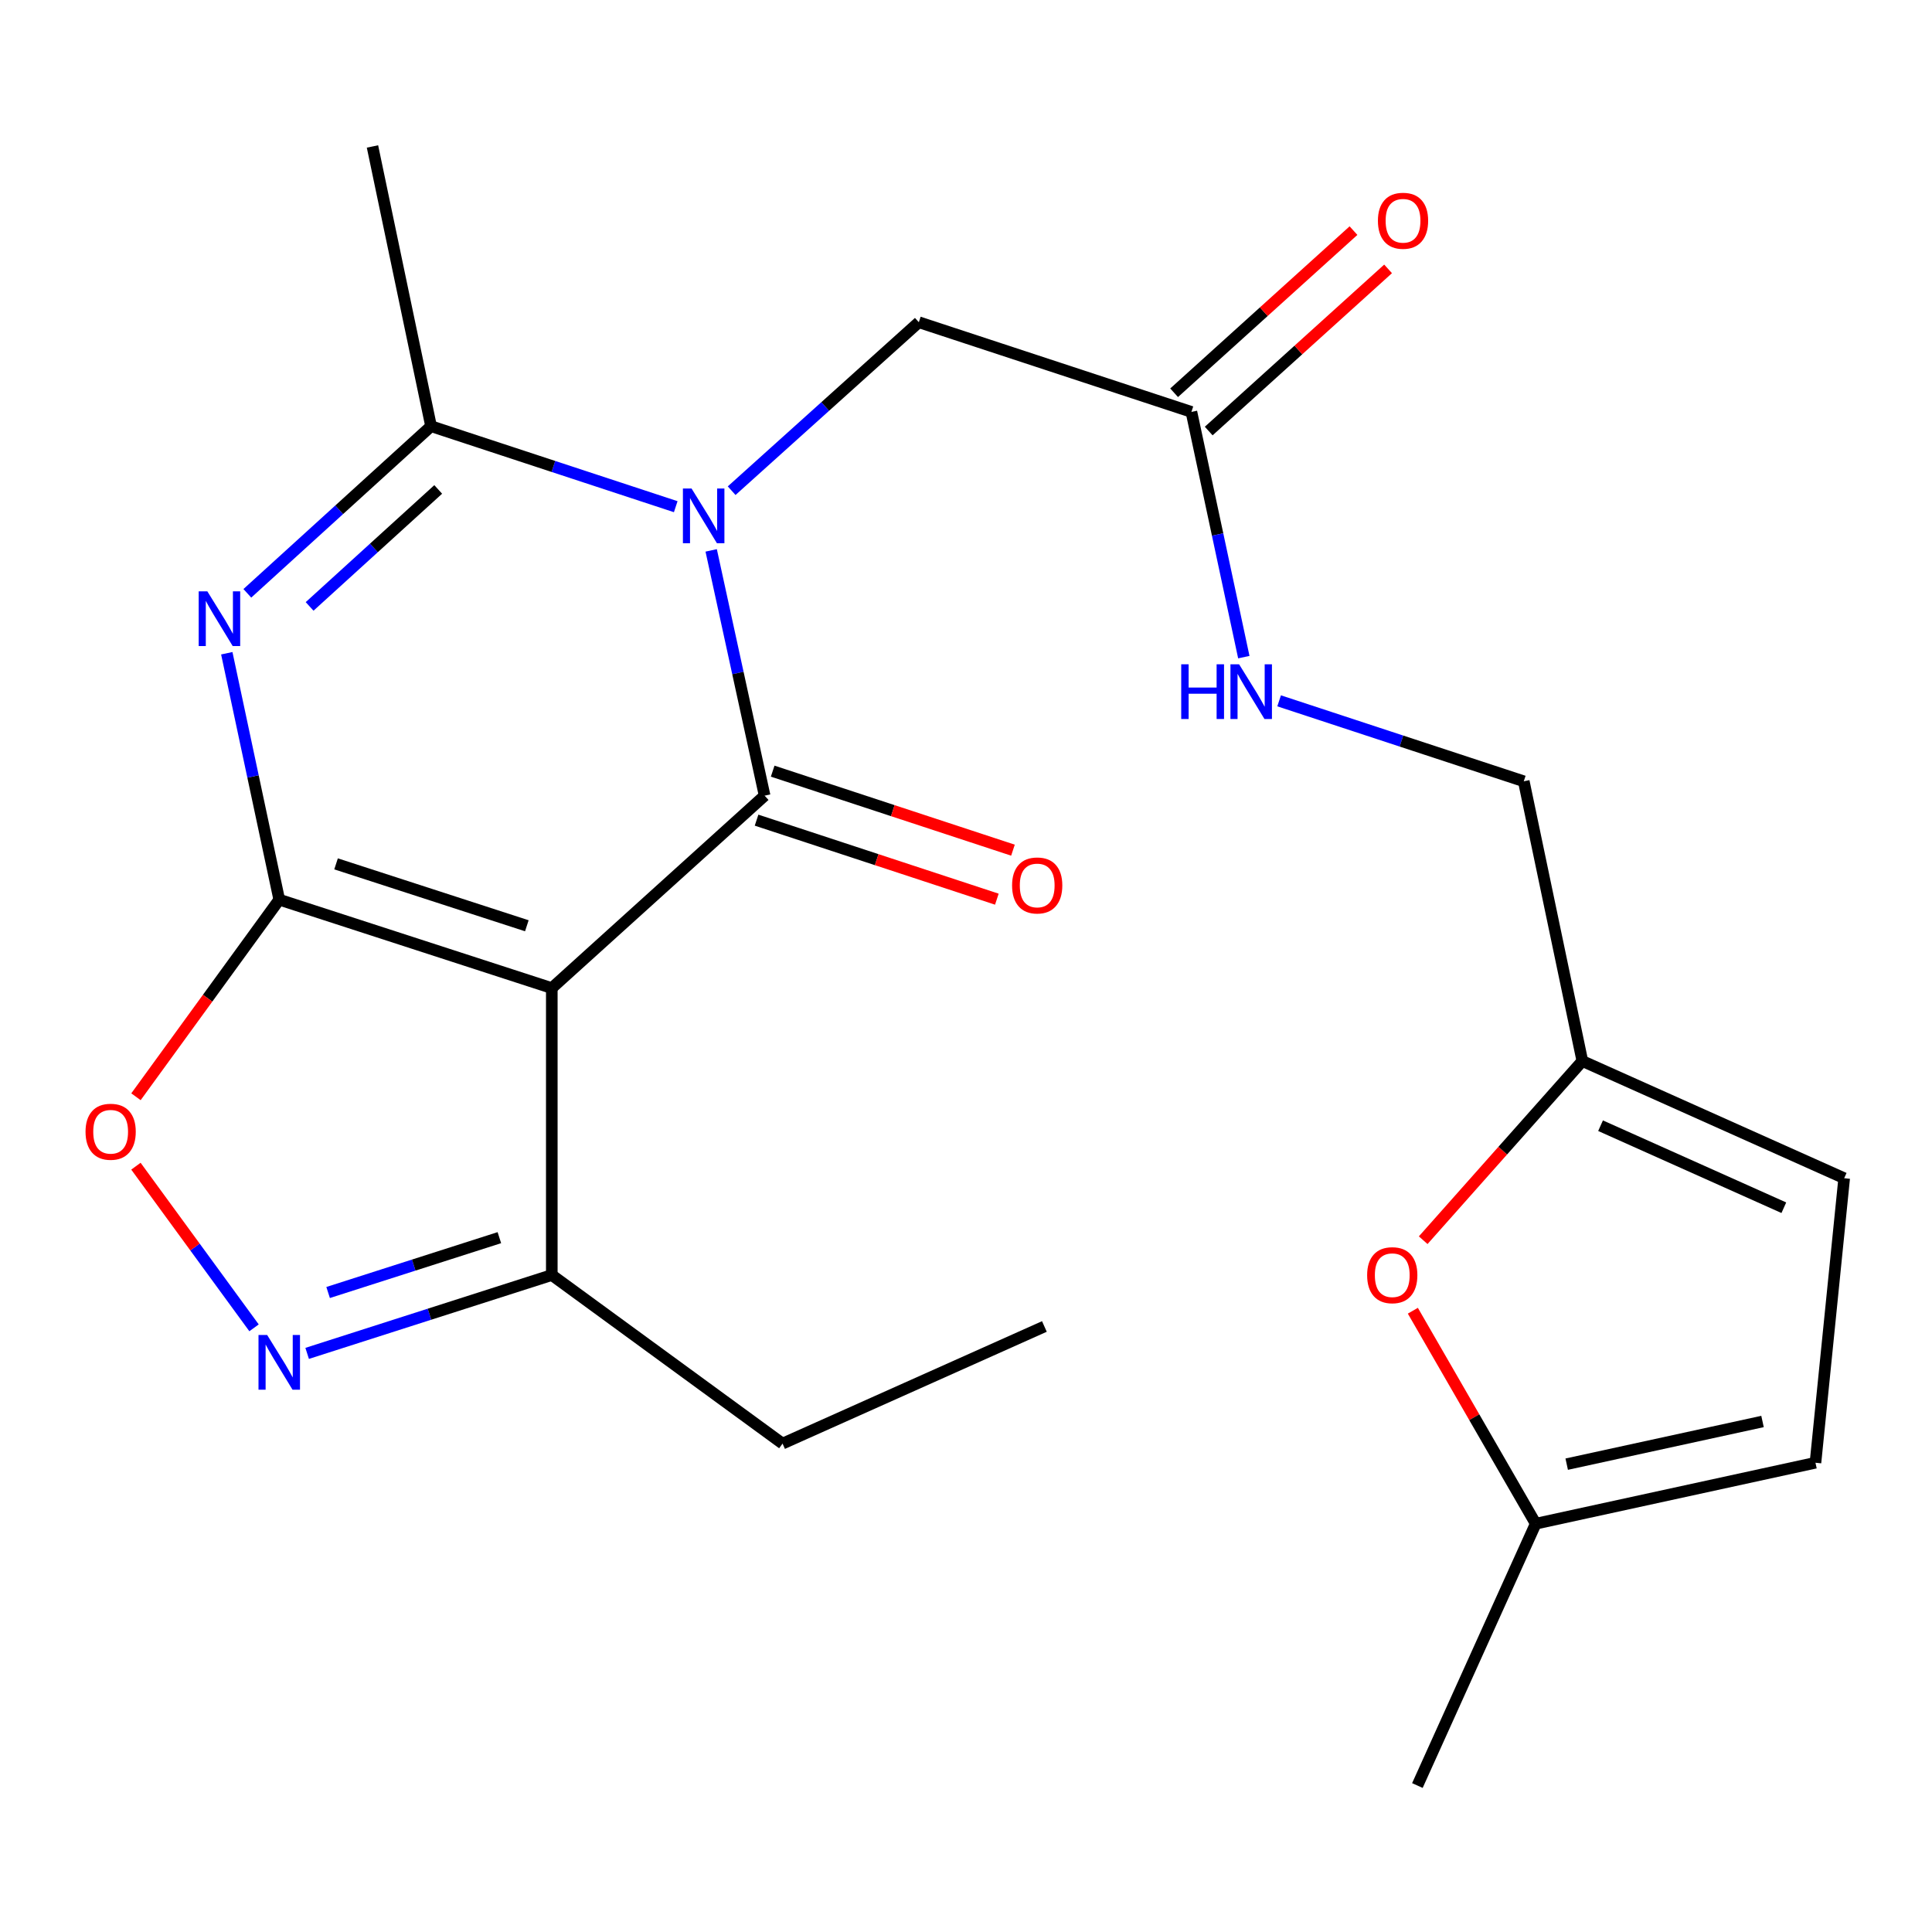 <?xml version='1.0' encoding='iso-8859-1'?>
<svg version='1.1' baseProfile='full'
              xmlns='http://www.w3.org/2000/svg'
                      xmlns:rdkit='http://www.rdkit.org/xml'
                      xmlns:xlink='http://www.w3.org/1999/xlink'
                  xml:space='preserve'
width='1000px' height='1000px' viewBox='0 0 1000 1000'>
<!-- END OF HEADER -->
<rect style='opacity:1.0;fill:#FFFFFF;stroke:none' width='1000' height='1000' x='0' y='0'> </rect>
<path class='bond-2' d='M 144.539,465.659 L 285.609,511.437' style='fill:none;fill-rule:evenodd;stroke:#000000;stroke-width:6px;stroke-linecap:butt;stroke-linejoin:miter;stroke-opacity:1' />
<path class='bond-2' d='M 173.941,447.129 L 272.69,479.173' style='fill:none;fill-rule:evenodd;stroke:#000000;stroke-width:6px;stroke-linecap:butt;stroke-linejoin:miter;stroke-opacity:1' />
<path class='bond-3' d='M 144.539,465.659 L 130.962,401.889' style='fill:none;fill-rule:evenodd;stroke:#000000;stroke-width:6px;stroke-linecap:butt;stroke-linejoin:miter;stroke-opacity:1' />
<path class='bond-3' d='M 130.962,401.889 L 117.386,338.119' style='fill:none;fill-rule:evenodd;stroke:#0000FF;stroke-width:6px;stroke-linecap:butt;stroke-linejoin:miter;stroke-opacity:1' />
<path class='bond-6' d='M 144.539,465.659 L 107.458,516.67' style='fill:none;fill-rule:evenodd;stroke:#000000;stroke-width:6px;stroke-linecap:butt;stroke-linejoin:miter;stroke-opacity:1' />
<path class='bond-6' d='M 107.458,516.67 L 70.377,567.68' style='fill:none;fill-rule:evenodd;stroke:#FF0000;stroke-width:6px;stroke-linecap:butt;stroke-linejoin:miter;stroke-opacity:1' />
<path class='bond-0' d='M 349.761,262.264 L 286.438,241.433' style='fill:none;fill-rule:evenodd;stroke:#0000FF;stroke-width:6px;stroke-linecap:butt;stroke-linejoin:miter;stroke-opacity:1' />
<path class='bond-0' d='M 286.438,241.433 L 223.114,220.603' style='fill:none;fill-rule:evenodd;stroke:#000000;stroke-width:6px;stroke-linecap:butt;stroke-linejoin:miter;stroke-opacity:1' />
<path class='bond-8' d='M 378.7,253.981 L 427.144,210.383' style='fill:none;fill-rule:evenodd;stroke:#0000FF;stroke-width:6px;stroke-linecap:butt;stroke-linejoin:miter;stroke-opacity:1' />
<path class='bond-8' d='M 427.144,210.383 L 475.588,166.785' style='fill:none;fill-rule:evenodd;stroke:#000000;stroke-width:6px;stroke-linecap:butt;stroke-linejoin:miter;stroke-opacity:1' />
<path class='bond-24' d='M 368.107,284.883 L 381.937,348.355' style='fill:none;fill-rule:evenodd;stroke:#0000FF;stroke-width:6px;stroke-linecap:butt;stroke-linejoin:miter;stroke-opacity:1' />
<path class='bond-24' d='M 381.937,348.355 L 395.766,411.827' style='fill:none;fill-rule:evenodd;stroke:#000000;stroke-width:6px;stroke-linecap:butt;stroke-linejoin:miter;stroke-opacity:1' />
<path class='bond-1' d='M 395.766,411.827 L 285.609,511.437' style='fill:none;fill-rule:evenodd;stroke:#000000;stroke-width:6px;stroke-linecap:butt;stroke-linejoin:miter;stroke-opacity:1' />
<path class='bond-12' d='M 391.595,424.509 L 453.781,444.961' style='fill:none;fill-rule:evenodd;stroke:#000000;stroke-width:6px;stroke-linecap:butt;stroke-linejoin:miter;stroke-opacity:1' />
<path class='bond-12' d='M 453.781,444.961 L 515.968,465.413' style='fill:none;fill-rule:evenodd;stroke:#FF0000;stroke-width:6px;stroke-linecap:butt;stroke-linejoin:miter;stroke-opacity:1' />
<path class='bond-12' d='M 399.937,399.145 L 462.123,419.597' style='fill:none;fill-rule:evenodd;stroke:#000000;stroke-width:6px;stroke-linecap:butt;stroke-linejoin:miter;stroke-opacity:1' />
<path class='bond-12' d='M 462.123,419.597 L 524.31,440.049' style='fill:none;fill-rule:evenodd;stroke:#FF0000;stroke-width:6px;stroke-linecap:butt;stroke-linejoin:miter;stroke-opacity:1' />
<path class='bond-7' d='M 285.609,511.437 L 285.609,659.954' style='fill:none;fill-rule:evenodd;stroke:#000000;stroke-width:6px;stroke-linecap:butt;stroke-linejoin:miter;stroke-opacity:1' />
<path class='bond-4' d='M 128.022,307.105 L 175.568,263.854' style='fill:none;fill-rule:evenodd;stroke:#0000FF;stroke-width:6px;stroke-linecap:butt;stroke-linejoin:miter;stroke-opacity:1' />
<path class='bond-4' d='M 175.568,263.854 L 223.114,220.603' style='fill:none;fill-rule:evenodd;stroke:#000000;stroke-width:6px;stroke-linecap:butt;stroke-linejoin:miter;stroke-opacity:1' />
<path class='bond-4' d='M 160.253,313.881 L 193.535,283.606' style='fill:none;fill-rule:evenodd;stroke:#0000FF;stroke-width:6px;stroke-linecap:butt;stroke-linejoin:miter;stroke-opacity:1' />
<path class='bond-4' d='M 193.535,283.606 L 226.818,253.33' style='fill:none;fill-rule:evenodd;stroke:#000000;stroke-width:6px;stroke-linecap:butt;stroke-linejoin:miter;stroke-opacity:1' />
<path class='bond-19' d='M 223.114,220.603 L 192.794,75.809' style='fill:none;fill-rule:evenodd;stroke:#000000;stroke-width:6px;stroke-linecap:butt;stroke-linejoin:miter;stroke-opacity:1' />
<path class='bond-5' d='M 131.49,687.281 L 100.922,645.448' style='fill:none;fill-rule:evenodd;stroke:#0000FF;stroke-width:6px;stroke-linecap:butt;stroke-linejoin:miter;stroke-opacity:1' />
<path class='bond-5' d='M 100.922,645.448 L 70.354,603.615' style='fill:none;fill-rule:evenodd;stroke:#FF0000;stroke-width:6px;stroke-linecap:butt;stroke-linejoin:miter;stroke-opacity:1' />
<path class='bond-23' d='M 158.982,700.512 L 222.296,680.233' style='fill:none;fill-rule:evenodd;stroke:#0000FF;stroke-width:6px;stroke-linecap:butt;stroke-linejoin:miter;stroke-opacity:1' />
<path class='bond-23' d='M 222.296,680.233 L 285.609,659.954' style='fill:none;fill-rule:evenodd;stroke:#000000;stroke-width:6px;stroke-linecap:butt;stroke-linejoin:miter;stroke-opacity:1' />
<path class='bond-23' d='M 169.831,669 L 214.151,654.805' style='fill:none;fill-rule:evenodd;stroke:#0000FF;stroke-width:6px;stroke-linecap:butt;stroke-linejoin:miter;stroke-opacity:1' />
<path class='bond-23' d='M 214.151,654.805 L 258.471,640.609' style='fill:none;fill-rule:evenodd;stroke:#000000;stroke-width:6px;stroke-linecap:butt;stroke-linejoin:miter;stroke-opacity:1' />
<path class='bond-20' d='M 285.609,659.954 L 405.052,747.207' style='fill:none;fill-rule:evenodd;stroke:#000000;stroke-width:6px;stroke-linecap:butt;stroke-linejoin:miter;stroke-opacity:1' />
<path class='bond-11' d='M 475.588,166.785 L 616.673,213.201' style='fill:none;fill-rule:evenodd;stroke:#000000;stroke-width:6px;stroke-linecap:butt;stroke-linejoin:miter;stroke-opacity:1' />
<path class='bond-9' d='M 736.64,641.93 L 777.831,595.56' style='fill:none;fill-rule:evenodd;stroke:#FF0000;stroke-width:6px;stroke-linecap:butt;stroke-linejoin:miter;stroke-opacity:1' />
<path class='bond-9' d='M 777.831,595.56 L 819.023,549.189' style='fill:none;fill-rule:evenodd;stroke:#000000;stroke-width:6px;stroke-linecap:butt;stroke-linejoin:miter;stroke-opacity:1' />
<path class='bond-13' d='M 731.288,678.429 L 763.088,733.549' style='fill:none;fill-rule:evenodd;stroke:#FF0000;stroke-width:6px;stroke-linecap:butt;stroke-linejoin:miter;stroke-opacity:1' />
<path class='bond-13' d='M 763.088,733.549 L 794.888,788.668' style='fill:none;fill-rule:evenodd;stroke:#000000;stroke-width:6px;stroke-linecap:butt;stroke-linejoin:miter;stroke-opacity:1' />
<path class='bond-10' d='M 819.023,549.189 L 788.702,404.395' style='fill:none;fill-rule:evenodd;stroke:#000000;stroke-width:6px;stroke-linecap:butt;stroke-linejoin:miter;stroke-opacity:1' />
<path class='bond-14' d='M 819.023,549.189 L 954.545,609.845' style='fill:none;fill-rule:evenodd;stroke:#000000;stroke-width:6px;stroke-linecap:butt;stroke-linejoin:miter;stroke-opacity:1' />
<path class='bond-14' d='M 828.443,582.659 L 923.309,625.118' style='fill:none;fill-rule:evenodd;stroke:#000000;stroke-width:6px;stroke-linecap:butt;stroke-linejoin:miter;stroke-opacity:1' />
<path class='bond-16' d='M 616.673,213.201 L 630.236,276.667' style='fill:none;fill-rule:evenodd;stroke:#000000;stroke-width:6px;stroke-linecap:butt;stroke-linejoin:miter;stroke-opacity:1' />
<path class='bond-16' d='M 630.236,276.667 L 643.799,340.133' style='fill:none;fill-rule:evenodd;stroke:#0000FF;stroke-width:6px;stroke-linecap:butt;stroke-linejoin:miter;stroke-opacity:1' />
<path class='bond-17' d='M 625.626,223.105 L 672.047,181.141' style='fill:none;fill-rule:evenodd;stroke:#000000;stroke-width:6px;stroke-linecap:butt;stroke-linejoin:miter;stroke-opacity:1' />
<path class='bond-17' d='M 672.047,181.141 L 718.468,139.177' style='fill:none;fill-rule:evenodd;stroke:#FF0000;stroke-width:6px;stroke-linecap:butt;stroke-linejoin:miter;stroke-opacity:1' />
<path class='bond-17' d='M 607.72,203.297 L 654.141,161.333' style='fill:none;fill-rule:evenodd;stroke:#000000;stroke-width:6px;stroke-linecap:butt;stroke-linejoin:miter;stroke-opacity:1' />
<path class='bond-17' d='M 654.141,161.333 L 700.563,119.369' style='fill:none;fill-rule:evenodd;stroke:#FF0000;stroke-width:6px;stroke-linecap:butt;stroke-linejoin:miter;stroke-opacity:1' />
<path class='bond-21' d='M 794.888,788.668 L 733.639,924.191' style='fill:none;fill-rule:evenodd;stroke:#000000;stroke-width:6px;stroke-linecap:butt;stroke-linejoin:miter;stroke-opacity:1' />
<path class='bond-25' d='M 794.888,788.668 L 939.682,757.116' style='fill:none;fill-rule:evenodd;stroke:#000000;stroke-width:6px;stroke-linecap:butt;stroke-linejoin:miter;stroke-opacity:1' />
<path class='bond-25' d='M 810.922,757.847 L 912.278,735.76' style='fill:none;fill-rule:evenodd;stroke:#000000;stroke-width:6px;stroke-linecap:butt;stroke-linejoin:miter;stroke-opacity:1' />
<path class='bond-15' d='M 954.545,609.845 L 939.682,757.116' style='fill:none;fill-rule:evenodd;stroke:#000000;stroke-width:6px;stroke-linecap:butt;stroke-linejoin:miter;stroke-opacity:1' />
<path class='bond-18' d='M 662.07,362.748 L 725.386,383.572' style='fill:none;fill-rule:evenodd;stroke:#0000FF;stroke-width:6px;stroke-linecap:butt;stroke-linejoin:miter;stroke-opacity:1' />
<path class='bond-18' d='M 725.386,383.572 L 788.702,404.395' style='fill:none;fill-rule:evenodd;stroke:#000000;stroke-width:6px;stroke-linecap:butt;stroke-linejoin:miter;stroke-opacity:1' />
<path class='bond-22' d='M 405.052,747.207 L 540.575,686.581' style='fill:none;fill-rule:evenodd;stroke:#000000;stroke-width:6px;stroke-linecap:butt;stroke-linejoin:miter;stroke-opacity:1' />
<path  class='atom-1' d='M 357.954 252.858
L 367.234 267.858
Q 368.154 269.338, 369.634 272.018
Q 371.114 274.698, 371.194 274.858
L 371.194 252.858
L 374.954 252.858
L 374.954 281.178
L 371.074 281.178
L 361.114 264.778
Q 359.954 262.858, 358.714 260.658
Q 357.514 258.458, 357.154 257.778
L 357.154 281.178
L 353.474 281.178
L 353.474 252.858
L 357.954 252.858
' fill='#0000FF'/>
<path  class='atom-4' d='M 107.32 306.082
L 116.6 321.082
Q 117.52 322.562, 119 325.242
Q 120.48 327.922, 120.56 328.082
L 120.56 306.082
L 124.32 306.082
L 124.32 334.402
L 120.44 334.402
L 110.48 318.002
Q 109.32 316.082, 108.08 313.882
Q 106.88 311.682, 106.52 311.002
L 106.52 334.402
L 102.84 334.402
L 102.84 306.082
L 107.32 306.082
' fill='#0000FF'/>
<path  class='atom-6' d='M 138.279 690.978
L 147.559 705.978
Q 148.479 707.458, 149.959 710.138
Q 151.439 712.818, 151.519 712.978
L 151.519 690.978
L 155.279 690.978
L 155.279 719.298
L 151.399 719.298
L 141.439 702.898
Q 140.279 700.978, 139.039 698.778
Q 137.839 696.578, 137.479 695.898
L 137.479 719.298
L 133.799 719.298
L 133.799 690.978
L 138.279 690.978
' fill='#0000FF'/>
<path  class='atom-7' d='M 44.271 585.79
Q 44.271 578.99, 47.631 575.19
Q 50.991 571.39, 57.271 571.39
Q 63.551 571.39, 66.911 575.19
Q 70.271 578.99, 70.271 585.79
Q 70.271 592.67, 66.871 596.59
Q 63.471 600.47, 57.271 600.47
Q 51.031 600.47, 47.631 596.59
Q 44.271 592.71, 44.271 585.79
M 57.271 597.27
Q 61.591 597.27, 63.911 594.39
Q 66.271 591.47, 66.271 585.79
Q 66.271 580.23, 63.911 577.43
Q 61.591 574.59, 57.271 574.59
Q 52.951 574.59, 50.591 577.39
Q 48.271 580.19, 48.271 585.79
Q 48.271 591.51, 50.591 594.39
Q 52.951 597.27, 57.271 597.27
' fill='#FF0000'/>
<path  class='atom-10' d='M 707.629 660.034
Q 707.629 653.234, 710.989 649.434
Q 714.349 645.634, 720.629 645.634
Q 726.909 645.634, 730.269 649.434
Q 733.629 653.234, 733.629 660.034
Q 733.629 666.914, 730.229 670.834
Q 726.829 674.714, 720.629 674.714
Q 714.389 674.714, 710.989 670.834
Q 707.629 666.954, 707.629 660.034
M 720.629 671.514
Q 724.949 671.514, 727.269 668.634
Q 729.629 665.714, 729.629 660.034
Q 729.629 654.474, 727.269 651.674
Q 724.949 648.834, 720.629 648.834
Q 716.309 648.834, 713.949 651.634
Q 711.629 654.434, 711.629 660.034
Q 711.629 665.754, 713.949 668.634
Q 716.309 671.514, 720.629 671.514
' fill='#FF0000'/>
<path  class='atom-13' d='M 523.852 458.308
Q 523.852 451.508, 527.212 447.708
Q 530.572 443.908, 536.852 443.908
Q 543.132 443.908, 546.492 447.708
Q 549.852 451.508, 549.852 458.308
Q 549.852 465.188, 546.452 469.108
Q 543.052 472.988, 536.852 472.988
Q 530.612 472.988, 527.212 469.108
Q 523.852 465.228, 523.852 458.308
M 536.852 469.788
Q 541.172 469.788, 543.492 466.908
Q 545.852 463.988, 545.852 458.308
Q 545.852 452.748, 543.492 449.948
Q 541.172 447.108, 536.852 447.108
Q 532.532 447.108, 530.172 449.908
Q 527.852 452.708, 527.852 458.308
Q 527.852 464.028, 530.172 466.908
Q 532.532 469.788, 536.852 469.788
' fill='#FF0000'/>
<path  class='atom-17' d='M 611.397 343.835
L 615.237 343.835
L 615.237 355.875
L 629.717 355.875
L 629.717 343.835
L 633.557 343.835
L 633.557 372.155
L 629.717 372.155
L 629.717 359.075
L 615.237 359.075
L 615.237 372.155
L 611.397 372.155
L 611.397 343.835
' fill='#0000FF'/>
<path  class='atom-17' d='M 641.357 343.835
L 650.637 358.835
Q 651.557 360.315, 653.037 362.995
Q 654.517 365.675, 654.597 365.835
L 654.597 343.835
L 658.357 343.835
L 658.357 372.155
L 654.477 372.155
L 644.517 355.755
Q 643.357 353.835, 642.117 351.635
Q 640.917 349.435, 640.557 348.755
L 640.557 372.155
L 636.877 372.155
L 636.877 343.835
L 641.357 343.835
' fill='#0000FF'/>
<path  class='atom-18' d='M 713.207 114.264
Q 713.207 107.464, 716.567 103.664
Q 719.927 99.864, 726.207 99.864
Q 732.487 99.864, 735.847 103.664
Q 739.207 107.464, 739.207 114.264
Q 739.207 121.144, 735.807 125.064
Q 732.407 128.944, 726.207 128.944
Q 719.967 128.944, 716.567 125.064
Q 713.207 121.184, 713.207 114.264
M 726.207 125.744
Q 730.527 125.744, 732.847 122.864
Q 735.207 119.944, 735.207 114.264
Q 735.207 108.704, 732.847 105.904
Q 730.527 103.064, 726.207 103.064
Q 721.887 103.064, 719.527 105.864
Q 717.207 108.664, 717.207 114.264
Q 717.207 119.984, 719.527 122.864
Q 721.887 125.744, 726.207 125.744
' fill='#FF0000'/>
</svg>
